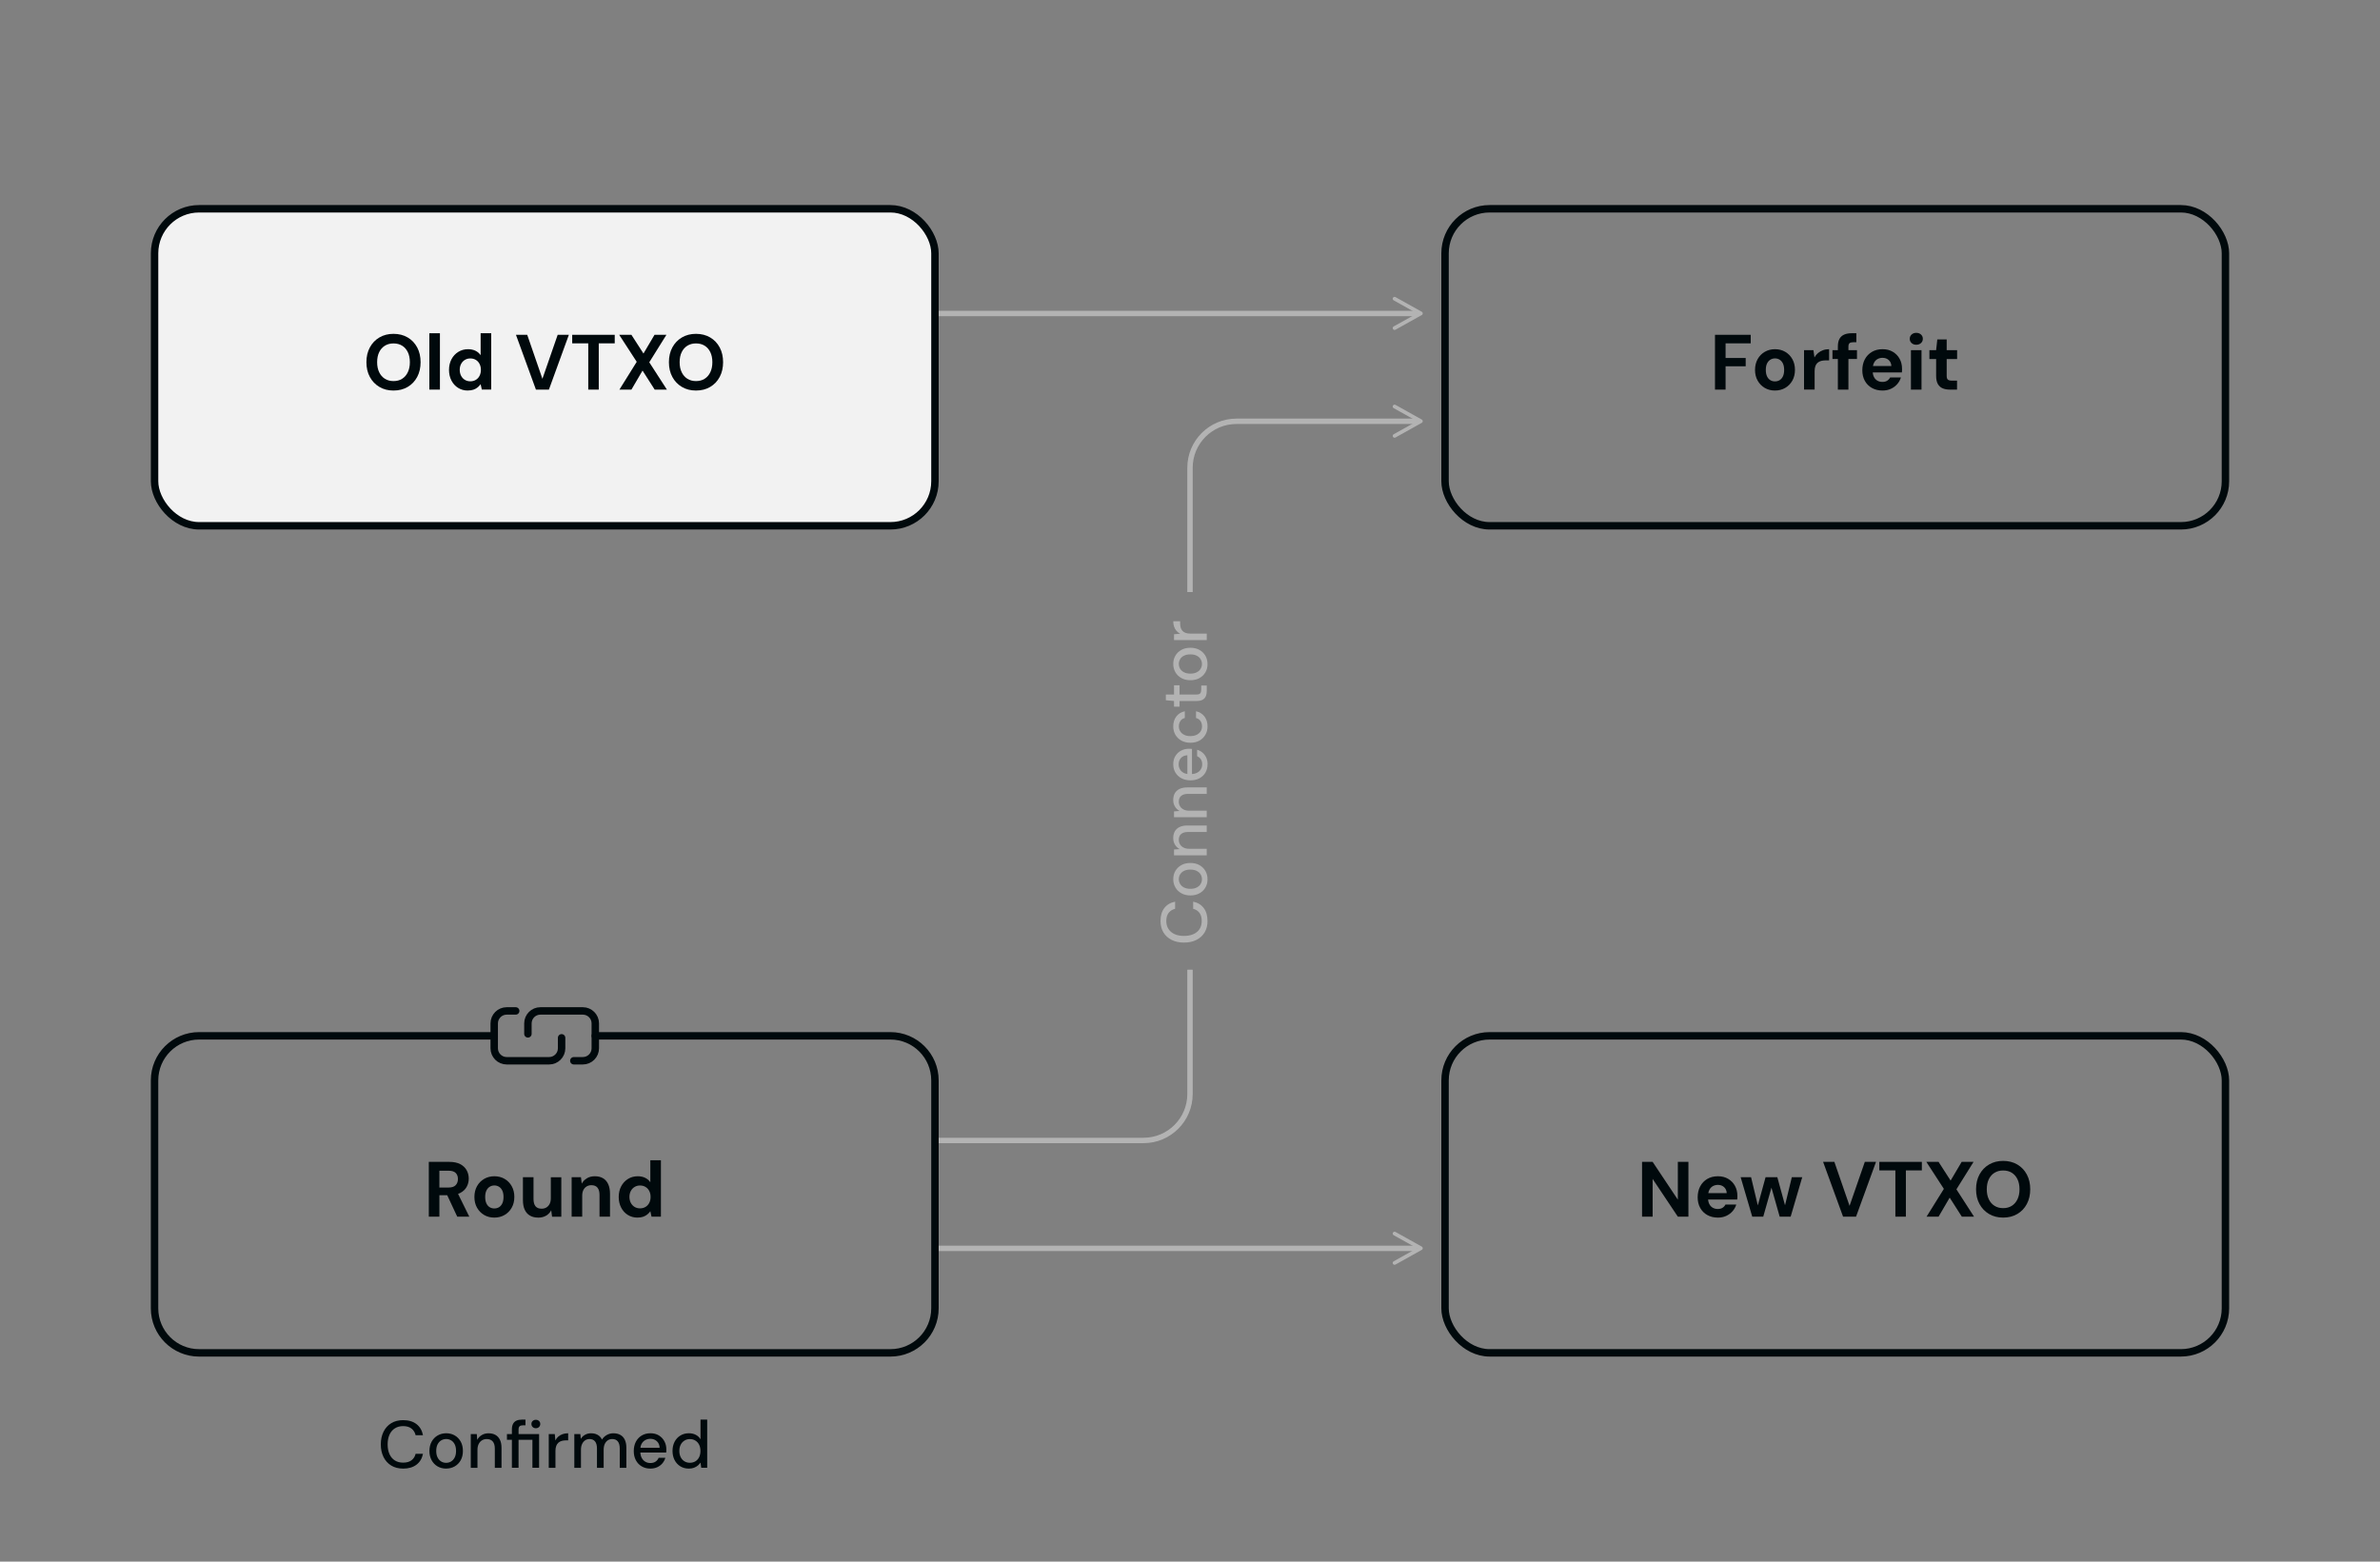<?xml version="1.0" encoding="UTF-8"?>
<svg id="outlines" xmlns="http://www.w3.org/2000/svg" viewBox="0 0 1280 840">
  <rect x="0" y="0" width="1280" height="840" fill="#808080" stroke="none"/>
  <defs>
    <style>
      .cls-1, .cls-2, .cls-3 {
        stroke-linejoin: round;
      }

      .cls-1, .cls-2, .cls-3, .cls-4 {
        fill: none;
      }

      .cls-1, .cls-3, .cls-4 {
        stroke-linecap: round;
      }

      .cls-1, .cls-4, .cls-5 {
        stroke: #00090c;
        stroke-width: 4px;
      }

      .cls-2 {
        stroke-width: 2.9px;
      }

      .cls-2, .cls-3 {
        stroke: #b3b3b3;
      }

      .cls-3 {
        stroke-width: 2px;
      }

      .cls-6 {
        fill: #b3b3b3;
      }

      .cls-7 {
        fill: #00090c;
      }

      .cls-4, .cls-5 {
        stroke-miterlimit: 10;
      }

      .cls-5 {
        fill: #f2f2f2;
      }
    </style>
  </defs>
  <rect class="cls-1" x="777.17" y="112.3" width="419.7" height="170.52" rx="23.95" ry="23.95"/>
  <g>
    <path class="cls-7" d="M922.35,209.57v-29.48h19.21v4.59h-13.52v7.88h10.82v4.46h-10.82v12.55h-5.69Z"/>
    <path class="cls-7" d="M954.57,210.07c-2.02,0-3.84-.47-5.45-1.41-1.62-.94-2.89-2.25-3.83-3.92s-1.41-3.59-1.41-5.75.47-4.16,1.41-5.83,2.22-2.98,3.85-3.92c1.63-.94,3.45-1.41,5.48-1.41s3.88.47,5.5,1.41c1.61.94,2.89,2.25,3.83,3.92.94,1.67,1.41,3.6,1.41,5.79s-.47,4.12-1.41,5.79c-.94,1.67-2.23,2.98-3.85,3.92-1.63.94-3.47,1.41-5.52,1.41ZM954.57,205.15c.95,0,1.8-.22,2.55-.67.74-.45,1.33-1.14,1.77-2.06.44-.93.65-2.08.65-3.45s-.22-2.52-.65-3.43-1.03-1.6-1.77-2.06c-.74-.46-1.58-.7-2.51-.7s-1.73.23-2.49.7c-.76.46-1.35,1.15-1.79,2.06s-.65,2.06-.65,3.43.22,2.53.65,3.45c.44.93,1.03,1.61,1.77,2.06.74.45,1.56.67,2.46.67Z"/>
    <path class="cls-7" d="M970.24,209.57v-21.23h5.05l.55,3.92c.51-.93,1.14-1.71,1.92-2.36.77-.64,1.66-1.15,2.65-1.52,1-.37,2.1-.55,3.31-.55v6.02h-1.94c-.84,0-1.62.1-2.34.29-.72.2-1.34.51-1.87.95-.53.44-.94,1.03-1.22,1.79-.28.76-.42,1.71-.42,2.86v9.81h-5.69Z"/>
    <path class="cls-7" d="M985.53,193.1v-4.76h13.18v4.76h-13.18ZM988.43,209.57v-23.12c0-1.77.29-3.17.88-4.21s1.44-1.8,2.55-2.28c1.11-.48,2.41-.71,3.9-.71h2.61v4.84h-1.77c-.9,0-1.54.18-1.92.53-.38.35-.57.96-.57,1.83v23.12h-5.69Z"/>
    <path class="cls-7" d="M1012.44,210.07c-2.13,0-4.02-.46-5.66-1.37s-2.92-2.19-3.83-3.83c-.91-1.64-1.37-3.54-1.37-5.71s.45-4.18,1.35-5.88c.9-1.7,2.17-3.03,3.81-4,1.64-.97,3.54-1.45,5.71-1.45s3.94.46,5.52,1.39c1.57.93,2.79,2.18,3.66,3.75.87,1.57,1.31,3.36,1.31,5.35v.95c0,.35-.03.71-.08,1.07h-17.23v-3.45h11.58c-.08-1.38-.57-2.46-1.45-3.24-.88-.79-1.99-1.18-3.31-1.18-.96,0-1.84.22-2.65.65s-1.45,1.1-1.92,2c-.46.9-.7,2.04-.7,3.41v1.22c0,1.15.22,2.16.65,3.01.43.86,1.05,1.52,1.83,1.98.79.46,1.7.69,2.74.69s1.9-.22,2.59-.67c.69-.45,1.2-1.02,1.54-1.73h5.81c-.39,1.32-1.05,2.51-1.98,3.58-.93,1.07-2.06,1.91-3.41,2.53s-2.85.93-4.51.93Z"/>
    <path class="cls-7" d="M1030.59,185.44c-1.01,0-1.85-.3-2.51-.91s-.99-1.37-.99-2.29.33-1.69.99-2.3c.66-.6,1.5-.91,2.51-.91s1.89.3,2.55.91c.66.6.99,1.37.99,2.3s-.33,1.69-.99,2.29c-.66.6-1.51.91-2.55.91ZM1027.73,209.57v-21.23h5.69v21.23h-5.69Z"/>
    <path class="cls-7" d="M1048.7,209.57c-1.49,0-2.79-.23-3.9-.69-1.11-.46-1.97-1.24-2.59-2.32-.62-1.08-.93-2.56-.93-4.44v-9.01h-3.62v-4.76h3.62l.63-5.77h5.05v5.77h5.6v4.76h-5.6v9.1c0,.96.21,1.62.63,1.98.42.37,1.14.55,2.15.55h2.78v4.84h-3.83Z"/>
  </g>
  <rect class="cls-1" x="777.17" y="557.17" width="419.7" height="170.52" rx="23.95" ry="23.95"/>
  <g>
    <path class="cls-7" d="M883.12,654.44v-29.48h5.69l13.56,20.34v-20.34h5.69v29.48h-5.69l-13.56-20.3v20.3h-5.69Z"/>
    <path class="cls-7" d="M923.89,654.94c-2.13,0-4.02-.46-5.66-1.37s-2.92-2.19-3.83-3.83c-.91-1.64-1.37-3.54-1.37-5.71s.45-4.18,1.35-5.88c.9-1.7,2.17-3.03,3.81-4,1.64-.97,3.54-1.45,5.71-1.45s3.94.46,5.52,1.39c1.57.93,2.79,2.18,3.66,3.75.87,1.57,1.31,3.36,1.31,5.35v.95c0,.35-.03.71-.08,1.07h-17.23v-3.45h11.58c-.08-1.38-.57-2.46-1.45-3.24-.88-.79-1.99-1.18-3.31-1.18-.96,0-1.84.22-2.65.65-.81.44-1.45,1.1-1.92,2s-.7,2.04-.7,3.41v1.22c0,1.15.22,2.15.65,3.01.43.86,1.05,1.52,1.83,1.98.79.46,1.7.7,2.74.7s1.9-.22,2.59-.67c.69-.45,1.2-1.03,1.54-1.73h5.81c-.39,1.32-1.05,2.51-1.98,3.58-.93,1.07-2.06,1.91-3.41,2.53-1.35.62-2.85.93-4.51.93Z"/>
    <path class="cls-7" d="M942.38,654.44l-6.23-21.23h5.6l4.13,17.23-1.05-.04,4.72-17.18h6.32l4.72,17.18-1.09.04,4.17-17.23h5.6l-6.23,21.23h-5.9l-5.01-17.69h1.18l-5.01,17.69h-5.9Z"/>
    <path class="cls-7" d="M991.23,654.44l-10.74-29.48h6.06l8.17,23.67,8.21-23.67h6.02l-10.74,29.48h-6.99Z"/>
    <path class="cls-7" d="M1019.36,654.44v-24.89h-8.63v-4.59h22.87v4.59h-8.59v24.89h-5.64Z"/>
    <path class="cls-7" d="M1036.13,654.44l9.31-14.95-9.43-14.53h6.57l6.49,10.07,5.94-10.07h6.4l-9.22,14.78,9.48,14.7h-6.57l-6.53-10.23-5.98,10.23h-6.44Z"/>
    <path class="cls-7" d="M1077.32,654.94c-2.86,0-5.39-.65-7.58-1.94s-3.9-3.08-5.14-5.37-1.85-4.93-1.85-7.94.62-5.65,1.85-7.94c1.24-2.29,2.95-4.08,5.14-5.37,2.19-1.29,4.72-1.94,7.58-1.94s5.43.65,7.62,1.94c2.19,1.29,3.9,3.08,5.12,5.37,1.22,2.29,1.83,4.93,1.83,7.94s-.61,5.65-1.83,7.94-2.93,4.08-5.12,5.37-4.73,1.94-7.62,1.94ZM1077.32,649.85c1.8,0,3.35-.41,4.65-1.24,1.31-.83,2.32-2,3.05-3.52.73-1.52,1.1-3.31,1.1-5.39s-.37-3.91-1.1-5.41-1.75-2.66-3.05-3.47c-1.3-.81-2.86-1.22-4.65-1.22s-3.31.41-4.63,1.22c-1.32.81-2.34,1.97-3.07,3.47-.73,1.5-1.1,3.31-1.1,5.41s.37,3.87,1.1,5.39c.73,1.52,1.75,2.69,3.07,3.52,1.32.83,2.86,1.24,4.63,1.24Z"/>
  </g>
  <rect class="cls-5" x="83.13" y="112.3" width="419.7" height="170.52" rx="23.95" ry="23.95"/>
  <g>
    <path class="cls-7" d="M211.63,210.07c-2.86,0-5.39-.64-7.58-1.94-2.19-1.29-3.9-3.08-5.14-5.37-1.24-2.29-1.85-4.93-1.85-7.94s.62-5.65,1.85-7.94,2.95-4.08,5.14-5.37c2.19-1.29,4.72-1.94,7.58-1.94s5.43.65,7.62,1.94c2.19,1.29,3.9,3.08,5.12,5.37s1.83,4.93,1.83,7.94-.61,5.65-1.83,7.94c-1.22,2.29-2.93,4.08-5.12,5.37-2.19,1.29-4.73,1.94-7.62,1.94ZM211.63,204.98c1.8,0,3.35-.41,4.65-1.24,1.31-.83,2.32-2,3.05-3.52.73-1.52,1.1-3.31,1.1-5.39s-.37-3.91-1.1-5.41c-.73-1.5-1.75-2.66-3.05-3.47-1.3-.81-2.86-1.22-4.65-1.22s-3.31.41-4.63,1.22c-1.32.82-2.34,1.97-3.07,3.47-.73,1.5-1.1,3.31-1.1,5.41s.37,3.88,1.1,5.39c.73,1.52,1.75,2.69,3.07,3.52,1.32.83,2.86,1.24,4.63,1.24Z"/>
    <path class="cls-7" d="M230.91,209.57v-30.32h5.69v30.32h-5.69Z"/>
    <path class="cls-7" d="M251.59,210.07c-1.94,0-3.67-.48-5.2-1.43-1.53-.95-2.73-2.27-3.6-3.96-.87-1.68-1.31-3.58-1.31-5.69s.44-4.08,1.33-5.75c.88-1.67,2.11-2.99,3.66-3.96,1.56-.97,3.31-1.45,5.24-1.45,1.52,0,2.85.28,4,.84,1.15.56,2.08,1.36,2.78,2.4v-11.83h5.69v30.32h-5.05l-.63-2.91c-.42.59-.95,1.15-1.58,1.68-.63.53-1.38.96-2.25,1.26s-1.9.46-3.07.46ZM252.94,205.1c1.12,0,2.11-.26,2.97-.78s1.52-1.24,2-2.17c.48-.93.72-1.99.72-3.2s-.24-2.27-.72-3.2-1.14-1.65-2-2.17-1.85-.78-2.97-.78-2.04.26-2.91.78-1.55,1.24-2.04,2.17c-.49.93-.74,1.98-.74,3.16s.25,2.32.74,3.24c.49.93,1.16,1.65,2.02,2.17.86.52,1.83.78,2.93.78Z"/>
    <path class="cls-7" d="M288.23,209.57l-10.74-29.48h6.06l8.17,23.67,8.21-23.67h6.02l-10.74,29.48h-6.99Z"/>
    <path class="cls-7" d="M316.37,209.57v-24.89h-8.63v-4.59h22.87v4.59h-8.59v24.89h-5.64Z"/>
    <path class="cls-7" d="M333.13,209.57l9.31-14.95-9.43-14.53h6.57l6.49,10.07,5.94-10.07h6.4l-9.22,14.78,9.48,14.7h-6.57l-6.53-10.23-5.98,10.23h-6.44Z"/>
    <path class="cls-7" d="M374.32,210.07c-2.86,0-5.39-.64-7.58-1.94-2.19-1.29-3.9-3.08-5.14-5.37-1.24-2.29-1.85-4.93-1.85-7.94s.62-5.65,1.85-7.94,2.95-4.08,5.14-5.37c2.19-1.29,4.72-1.94,7.58-1.94s5.43.65,7.62,1.94c2.19,1.29,3.9,3.08,5.12,5.37s1.83,4.93,1.83,7.94-.61,5.65-1.83,7.94c-1.22,2.29-2.93,4.08-5.12,5.37-2.19,1.29-4.73,1.94-7.62,1.94ZM374.32,204.98c1.8,0,3.35-.41,4.65-1.24,1.31-.83,2.32-2,3.05-3.52.73-1.52,1.1-3.31,1.1-5.39s-.37-3.91-1.1-5.41c-.73-1.5-1.75-2.66-3.05-3.47-1.3-.81-2.86-1.22-4.65-1.22s-3.31.41-4.63,1.22c-1.32.82-2.34,1.97-3.07,3.47-.73,1.5-1.1,3.31-1.1,5.41s.37,3.88,1.1,5.39c.73,1.52,1.75,2.69,3.07,3.52,1.32.83,2.86,1.24,4.63,1.24Z"/>
  </g>
  <path class="cls-1" d="M265.79,557.17H107.07c-13.22,0-23.95,10.72-23.95,23.95v122.63c0,13.22,10.72,23.95,23.95,23.95h371.81c13.22,0,23.95-10.72,23.95-23.95v-122.63c0-13.22-10.72-23.95-23.95-23.95h-158.72"/>
  <g>
    <path class="cls-7" d="M230.62,654.44v-29.48h10.99c2.39,0,4.35.41,5.9,1.22,1.54.81,2.7,1.9,3.45,3.26.76,1.36,1.14,2.87,1.14,4.53s-.37,3.04-1.1,4.4-1.87,2.46-3.43,3.29c-1.56.83-3.56,1.24-6,1.24h-5.26v11.54h-5.69ZM236.3,638.77h4.97c1.71,0,2.98-.42,3.79-1.26s1.22-1.95,1.22-3.33-.4-2.46-1.2-3.26c-.8-.8-2.07-1.2-3.81-1.2h-4.97v9.05ZM245.91,654.44l-6.06-12.97h6.15l6.4,12.97h-6.49Z"/>
    <path class="cls-7" d="M265.83,654.94c-2.02,0-3.84-.47-5.45-1.41-1.62-.94-2.89-2.25-3.83-3.92-.94-1.67-1.41-3.59-1.41-5.75s.47-4.16,1.41-5.83c.94-1.67,2.22-2.98,3.85-3.92,1.63-.94,3.45-1.41,5.48-1.41s3.88.47,5.5,1.41c1.61.94,2.89,2.25,3.83,3.92.94,1.67,1.41,3.6,1.41,5.79s-.47,4.12-1.41,5.79c-.94,1.67-2.23,2.98-3.85,3.92-1.63.94-3.47,1.41-5.52,1.41ZM265.83,650.02c.95,0,1.8-.22,2.55-.67.74-.45,1.33-1.14,1.77-2.06.44-.93.65-2.08.65-3.45s-.22-2.52-.65-3.43c-.44-.91-1.03-1.6-1.77-2.06-.74-.46-1.58-.7-2.51-.7s-1.73.23-2.49.7c-.76.46-1.35,1.15-1.79,2.06-.44.91-.65,2.06-.65,3.43s.22,2.53.65,3.45c.44.93,1.03,1.62,1.77,2.06.74.45,1.56.67,2.46.67Z"/>
    <path class="cls-7" d="M289.41,654.94c-1.71,0-3.18-.36-4.4-1.07-1.22-.72-2.16-1.77-2.8-3.16-.65-1.39-.97-3.11-.97-5.16v-12.34h5.69v11.75c0,1.71.36,3,1.07,3.88.72.87,1.82,1.31,3.31,1.31.95,0,1.8-.22,2.53-.65.73-.43,1.31-1.07,1.75-1.89.43-.83.65-1.85.65-3.05v-11.33h5.64v21.23h-4.97l-.46-3.45c-.62,1.21-1.53,2.17-2.74,2.88-1.21.72-2.64,1.07-4.3,1.07Z"/>
    <path class="cls-7" d="M307.44,654.44v-21.23h5.01l.42,3.45c.65-1.18,1.56-2.13,2.76-2.86,1.19-.73,2.62-1.1,4.27-1.1,1.77,0,3.26.37,4.46,1.1,1.21.73,2.13,1.8,2.76,3.2.63,1.4.95,3.13.95,5.18v12.26h-5.64v-11.71c0-1.68-.36-2.97-1.07-3.87-.72-.9-1.82-1.35-3.31-1.35-.95,0-1.8.23-2.55.67-.74.45-1.33,1.09-1.75,1.92-.42.83-.63,1.83-.63,3.01v11.33h-5.69Z"/>
    <path class="cls-7" d="M342.86,654.94c-1.94,0-3.67-.48-5.2-1.43-1.53-.95-2.73-2.27-3.6-3.96s-1.31-3.58-1.31-5.69.44-4.08,1.33-5.75c.88-1.67,2.11-2.99,3.66-3.96s3.31-1.45,5.24-1.45c1.52,0,2.85.28,4,.84s2.08,1.36,2.78,2.4v-11.83h5.69v30.32h-5.05l-.63-2.91c-.42.59-.95,1.15-1.58,1.69-.63.53-1.38.95-2.25,1.26s-1.9.46-3.07.46ZM344.21,649.97c1.12,0,2.11-.26,2.97-.78.86-.52,1.52-1.24,2-2.17.48-.93.72-1.99.72-3.2s-.24-2.27-.72-3.2c-.48-.93-1.14-1.65-2-2.17-.86-.52-1.85-.78-2.97-.78s-2.04.26-2.91.78c-.87.52-1.55,1.24-2.04,2.17-.49.93-.74,1.98-.74,3.16s.25,2.32.74,3.24c.49.93,1.16,1.65,2.02,2.17.86.52,1.83.78,2.93.78Z"/>
  </g>
  <g>
    <path class="cls-7" d="M216.8,789.95c-2.47,0-4.6-.55-6.39-1.64-1.79-1.09-3.17-2.62-4.14-4.57-.97-1.96-1.46-4.23-1.46-6.82s.49-4.84,1.46-6.8c.97-1.97,2.35-3.5,4.14-4.59,1.79-1.09,3.92-1.64,6.39-1.64,2.95,0,5.35.71,7.18,2.12s3.01,3.41,3.51,5.98h-3.96c-.36-1.49-1.1-2.68-2.21-3.56-1.12-.89-2.62-1.33-4.52-1.33-1.7,0-3.18.4-4.43,1.19s-2.21,1.92-2.88,3.38c-.67,1.46-1.01,3.22-1.01,5.26s.34,3.8,1.01,5.27,1.63,2.6,2.88,3.38c1.25.78,2.72,1.17,4.43,1.17,1.9,0,3.4-.43,4.52-1.28s1.85-2.01,2.21-3.47h3.96c-.5,2.5-1.67,4.45-3.51,5.85-1.84,1.4-4.23,2.11-7.18,2.11Z"/>
    <path class="cls-7" d="M239.91,789.95c-1.7,0-3.23-.4-4.59-1.19s-2.42-1.9-3.2-3.33c-.78-1.43-1.17-3.08-1.17-4.95s.4-3.59,1.19-5.02,1.87-2.54,3.24-3.33c1.37-.79,2.9-1.19,4.61-1.19s3.26.4,4.61,1.19c1.34.79,2.41,1.9,3.19,3.31.78,1.42,1.17,3.08,1.17,5s-.39,3.59-1.17,5-1.85,2.52-3.22,3.31-2.92,1.19-4.64,1.19ZM239.91,786.85c.98,0,1.88-.24,2.68-.72.8-.48,1.45-1.19,1.94-2.14.49-.95.74-2.13.74-3.54s-.24-2.6-.72-3.55c-.48-.95-1.12-1.66-1.93-2.14-.8-.48-1.69-.72-2.65-.72s-1.85.24-2.66.72c-.82.48-1.47,1.19-1.96,2.14-.49.95-.74,2.13-.74,3.55s.25,2.6.74,3.54c.49.95,1.14,1.66,1.94,2.14.8.48,1.67.72,2.61.72Z"/>
    <path class="cls-7" d="M253.19,789.52v-18.14h3.24l.22,3.1c.58-1.08,1.39-1.94,2.45-2.57,1.06-.64,2.27-.95,3.64-.95,1.44,0,2.68.29,3.71.86,1.03.58,1.84,1.45,2.41,2.61.58,1.17.86,2.62.86,4.38v10.73h-3.6v-10.37c0-1.68-.37-2.95-1.12-3.82-.74-.86-1.82-1.29-3.24-1.29-.94,0-1.78.22-2.52.67-.74.44-1.34,1.1-1.78,1.96-.44.87-.67,1.92-.67,3.17v9.68h-3.6Z"/>
    <path class="cls-7" d="M275.3,789.52v-15.08h-2.66v-3.06h2.66v-2.45c0-1.25.21-2.27.63-3.06.42-.79,1.04-1.37,1.85-1.73.82-.36,1.8-.54,2.95-.54h1.87v3.06h-1.3c-.86,0-1.48.17-1.85.52-.37.35-.56.95-.56,1.82v2.38h11.05v18.14h-3.6v-15.08h-7.45v15.08h-3.6ZM288.18,768.24c-.67,0-1.24-.22-1.69-.65-.46-.43-.68-.98-.68-1.66s.23-1.18.68-1.6c.46-.42,1.02-.63,1.69-.63s1.27.21,1.71.63c.44.42.67.96.67,1.6s-.22,1.22-.67,1.66c-.44.43-1.01.65-1.71.65Z"/>
    <path class="cls-7" d="M295.13,789.52v-18.14h3.24l.32,3.42c.41-.82.94-1.51,1.58-2.07.65-.56,1.41-1,2.29-1.31.88-.31,1.88-.47,3.01-.47v3.82h-1.3c-.74,0-1.45.09-2.12.27-.67.18-1.27.49-1.78.92-.52.43-.92,1.02-1.21,1.76-.29.74-.43,1.67-.43,2.77v9.04h-3.6Z"/>
    <path class="cls-7" d="M308.88,789.52v-18.14h3.24l.25,2.56c.58-.94,1.34-1.67,2.3-2.2.96-.53,2.04-.79,3.24-.79.91,0,1.74.13,2.48.38s1.4.63,1.98,1.13,1.04,1.13,1.4,1.87c.65-1.06,1.52-1.88,2.61-2.48,1.09-.6,2.25-.9,3.47-.9,1.46,0,2.72.29,3.78.88,1.06.59,1.86,1.46,2.41,2.63.55,1.16.83,2.61.83,4.34v10.73h-3.56v-10.37c0-1.68-.34-2.95-1.03-3.82-.68-.86-1.69-1.29-3.01-1.29-.89,0-1.68.23-2.38.68-.7.46-1.24,1.12-1.64,1.98-.4.86-.59,1.92-.59,3.17v9.65h-3.6v-10.37c0-1.68-.34-2.95-1.03-3.82-.68-.86-1.69-1.29-3.01-1.29-.84,0-1.61.23-2.3.68-.7.46-1.25,1.12-1.66,1.98-.41.86-.61,1.92-.61,3.17v9.65h-3.6Z"/>
    <path class="cls-7" d="M349.74,789.95c-1.73,0-3.26-.4-4.61-1.19s-2.39-1.9-3.15-3.31c-.76-1.42-1.13-3.06-1.13-4.93s.38-3.59,1.13-5.02c.76-1.43,1.81-2.54,3.15-3.35,1.34-.8,2.9-1.21,4.68-1.21s3.3.4,4.57,1.19c1.27.79,2.26,1.84,2.95,3.15.7,1.31,1.04,2.75,1.04,4.34,0,.24,0,.5-.02.77-.01.28-.03.58-.05.92h-14.83v-2.56h11.3c-.07-1.51-.58-2.69-1.51-3.54-.94-.85-2.1-1.28-3.49-1.28-.98,0-1.88.22-2.7.67-.82.44-1.47,1.09-1.96,1.94-.49.85-.74,1.93-.74,3.22v1.01c0,1.34.25,2.48.74,3.4.49.92,1.15,1.62,1.96,2.09.82.47,1.7.7,2.66.7,1.15,0,2.1-.25,2.84-.76.74-.5,1.3-1.19,1.66-2.05h3.6c-.31,1.1-.84,2.09-1.58,2.97-.74.88-1.66,1.57-2.75,2.07-1.09.5-2.35.76-3.76.76Z"/>
    <path class="cls-7" d="M370.44,789.95c-1.73,0-3.25-.41-4.57-1.24-1.32-.83-2.35-1.96-3.08-3.38-.73-1.43-1.1-3.05-1.1-4.88s.37-3.48,1.1-4.9c.73-1.42,1.76-2.54,3.1-3.37s2.86-1.24,4.59-1.24c1.42,0,2.66.28,3.74.85,1.08.56,1.92,1.36,2.52,2.39v-10.58h3.6v25.92h-3.2l-.4-2.81c-.36.55-.83,1.07-1.4,1.57-.58.49-1.27.89-2.09,1.21-.82.31-1.75.47-2.81.47ZM371.02,786.82c1.13,0,2.12-.26,2.99-.79.86-.53,1.53-1.27,2-2.23s.7-2.08.7-3.35-.23-2.38-.7-3.33c-.47-.95-1.13-1.69-2-2.23-.86-.54-1.86-.81-2.99-.81s-2.05.27-2.92.81c-.86.54-1.54,1.28-2.02,2.23-.48.95-.72,2.06-.72,3.33s.24,2.39.72,3.35c.48.96,1.15,1.7,2.02,2.23.86.53,1.84.79,2.92.79Z"/>
  </g>
  <g>
    <path class="cls-6" d="M649.43,495.38c0,2.4-.53,4.46-1.59,6.2-1.06,1.73-2.54,3.07-4.44,4.02-1.9.94-4.1,1.41-6.62,1.41s-4.69-.47-6.6-1.41c-1.91-.94-3.39-2.28-4.45-4.02-1.06-1.73-1.59-3.8-1.59-6.2,0-2.86.69-5.19,2.06-6.97,1.37-1.78,3.31-2.92,5.8-3.41v3.84c-1.44.35-2.6,1.06-3.46,2.15s-1.29,2.54-1.29,4.38c0,1.65.38,3.08,1.15,4.29.77,1.21,1.86,2.14,3.28,2.79,1.42.65,3.12.98,5.1.98s3.68-.33,5.12-.98,2.53-1.58,3.28-2.79c.76-1.21,1.13-2.64,1.13-4.29,0-1.84-.41-3.3-1.24-4.38-.83-1.08-1.95-1.8-3.37-2.15v-3.84c2.42.49,4.31,1.62,5.67,3.41,1.36,1.78,2.04,4.1,2.04,6.97Z"/>
    <path class="cls-6" d="M649.43,472.96c0,1.65-.38,3.14-1.15,4.45-.77,1.32-1.84,2.35-3.23,3.11-1.38.76-2.99,1.13-4.8,1.13s-3.49-.38-4.87-1.15c-1.38-.77-2.46-1.82-3.23-3.14-.77-1.33-1.15-2.82-1.15-4.47s.38-3.17,1.15-4.47c.77-1.3,1.84-2.33,3.21-3.09s2.99-1.14,4.85-1.14,3.48.38,4.85,1.14,2.44,1.8,3.21,3.12c.77,1.33,1.15,2.83,1.15,4.5ZM646.43,472.96c0-.95-.23-1.82-.7-2.6-.47-.78-1.16-1.41-2.08-1.89-.92-.48-2.07-.72-3.44-.72s-2.52.23-3.44.7c-.92.47-1.61,1.09-2.08,1.87-.47.78-.7,1.64-.7,2.57s.23,1.79.7,2.58c.47.79,1.16,1.43,2.08,1.9.92.48,2.07.72,3.44.72s2.52-.24,3.44-.72c.92-.48,1.61-1.11,2.08-1.89.47-.78.7-1.62.7-2.53Z"/>
    <path class="cls-6" d="M649.01,460.07h-17.6v-3.14l3-.21c-1.05-.56-1.88-1.35-2.5-2.38-.62-1.02-.93-2.2-.93-3.53,0-1.4.28-2.6.84-3.6.56-1,1.4-1.78,2.53-2.34,1.13-.56,2.54-.84,4.24-.84h10.41v3.49h-10.06c-1.63,0-2.86.36-3.7,1.08-.84.72-1.26,1.77-1.26,3.14,0,.91.22,1.72.65,2.44s1.06,1.3,1.9,1.73c.84.43,1.86.65,3.07.65h9.39v3.49Z"/>
    <path class="cls-6" d="M649.01,439.58h-17.6v-3.14l3-.21c-1.05-.56-1.88-1.35-2.5-2.38-.62-1.02-.93-2.2-.93-3.53,0-1.4.28-2.6.84-3.6.56-1,1.4-1.78,2.53-2.34,1.13-.56,2.54-.84,4.24-.84h10.41v3.49h-10.06c-1.63,0-2.86.36-3.7,1.08-.84.72-1.26,1.77-1.26,3.14,0,.91.22,1.72.65,2.44s1.06,1.3,1.9,1.73c.84.43,1.86.65,3.07.65h9.39v3.49Z"/>
    <path class="cls-6" d="M649.43,411.12c0,1.68-.38,3.17-1.15,4.47-.77,1.3-1.84,2.32-3.21,3.05s-2.97,1.1-4.78,1.1-3.49-.37-4.87-1.1c-1.38-.73-2.47-1.75-3.25-3.05-.78-1.3-1.17-2.82-1.17-4.54s.38-3.2,1.15-4.43c.77-1.23,1.79-2.19,3.06-2.86,1.27-.67,2.67-1.01,4.21-1.01.23,0,.48,0,.75.02.27.01.56.03.89.05v14.39h-2.48v-10.96c-1.47.07-2.61.56-3.44,1.47-.83.91-1.24,2.04-1.24,3.39,0,.95.22,1.83.65,2.62.43.79,1.06,1.43,1.89,1.9.83.48,1.87.72,3.13.72h.98c1.3,0,2.4-.24,3.3-.72.9-.48,1.57-1.11,2.03-1.9.45-.79.68-1.65.68-2.58,0-1.12-.24-2.04-.73-2.76-.49-.72-1.15-1.26-1.99-1.61v-3.49c1.07.3,2.03.81,2.88,1.54.85.72,1.52,1.61,2.01,2.67.49,1.06.73,2.28.73,3.65Z"/>
    <path class="cls-6" d="M649.43,390.72c0,1.7-.39,3.21-1.17,4.54-.78,1.33-1.86,2.37-3.23,3.13-1.37.76-2.97,1.13-4.78,1.13s-3.45-.38-4.84-1.13c-1.38-.76-2.47-1.8-3.25-3.13-.78-1.33-1.17-2.84-1.17-4.54,0-2.14.56-3.93,1.68-5.38,1.12-1.44,2.63-2.36,4.54-2.76v3.63c-1.02.23-1.82.76-2.37,1.59s-.84,1.81-.84,2.95c0,.93.24,1.79.72,2.58.48.79,1.18,1.43,2.1,1.9.92.48,2.05.72,3.4.72,1,0,1.89-.14,2.67-.42.78-.28,1.44-.66,1.97-1.13.54-.48.94-1.03,1.21-1.66.27-.63.4-1.29.4-1.99,0-.77-.12-1.46-.37-2.08-.24-.62-.61-1.14-1.1-1.57-.49-.43-1.07-.73-1.75-.89v-3.63c1.86.4,3.36,1.32,4.49,2.76,1.13,1.44,1.69,3.24,1.69,5.38Z"/>
    <path class="cls-6" d="M649.01,371.66c0,1.09-.17,2.05-.52,2.86-.35.81-.93,1.44-1.75,1.89-.81.44-1.92.66-3.32.66h-9.04v3.04h-2.97v-3.04l-4.4-.42v-3.07h4.4v-4.99h2.97v4.99h9.08c1,0,1.68-.21,2.04-.63.36-.42.54-1.14.54-2.17v-2.03h2.97v2.9Z"/>
    <path class="cls-6" d="M649.43,357.2c0,1.65-.38,3.14-1.15,4.45-.77,1.32-1.84,2.35-3.23,3.11-1.38.76-2.99,1.13-4.8,1.13s-3.49-.38-4.87-1.15c-1.38-.77-2.46-1.82-3.23-3.14-.77-1.33-1.15-2.82-1.15-4.47s.38-3.17,1.15-4.47c.77-1.3,1.84-2.33,3.21-3.09s2.99-1.14,4.85-1.14,3.48.38,4.85,1.14,2.44,1.8,3.21,3.12c.77,1.33,1.15,2.83,1.15,4.5ZM646.43,357.2c0-.95-.23-1.82-.7-2.6-.47-.78-1.16-1.41-2.08-1.89-.92-.48-2.07-.72-3.44-.72s-2.52.23-3.44.7c-.92.47-1.61,1.09-2.08,1.87-.47.78-.7,1.64-.7,2.57s.23,1.79.7,2.58c.47.79,1.16,1.43,2.08,1.9.92.48,2.07.72,3.44.72s2.52-.24,3.44-.72c.92-.48,1.61-1.11,2.08-1.89.47-.78.7-1.62.7-2.53Z"/>
    <path class="cls-6" d="M649.01,344.31h-17.6v-3.14l3.32-.31c-.79-.4-1.46-.91-2.01-1.54-.55-.63-.97-1.37-1.27-2.22-.3-.85-.45-1.82-.45-2.92h3.7v1.26c0,.72.09,1.41.26,2.06.17.65.47,1.23.89,1.73.42.5.99.89,1.71,1.17.72.28,1.62.42,2.69.42h8.77v3.49Z"/>
  </g>
  <polyline class="cls-3" points="750.03 176.47 764.17 168.58 750.03 160.68"/>
  <line class="cls-2" x1="504.83" y1="168.64" x2="762.17" y2="168.64"/>
  <polyline class="cls-3" points="750.03 234.45 764.17 226.55 750.03 218.66"/>
  <path class="cls-2" d="M762.17,226.61h-97.17c-13.81,0-25,11.19-25,25v66.86"/>
  <path class="cls-2" d="M504.83,613.45h110.17c13.81,0,25-11.19,25-25v-66.86"/>
  <polyline class="cls-3" points="750.03 679.32 764.17 671.42 750.03 663.53"/>
  <line class="cls-2" x1="504.83" y1="671.48" x2="762.17" y2="671.48"/>
  <path class="cls-4" d="M302.04,558.24v5.63c0,3.7-3.01,6.71-6.71,6.71h-22.83c-3.7,0-6.7-3.01-6.7-6.71v-13.39c0-3.7,3-6.71,6.7-6.71h4.85"/>
  <path class="cls-4" d="M283.92,556.11v-5.63c0-3.7,3.01-6.71,6.71-6.71h22.83c3.7,0,6.7,3.01,6.7,6.71v13.39c0,3.7-3,6.71-6.7,6.71h-4.85"/>
</svg>
